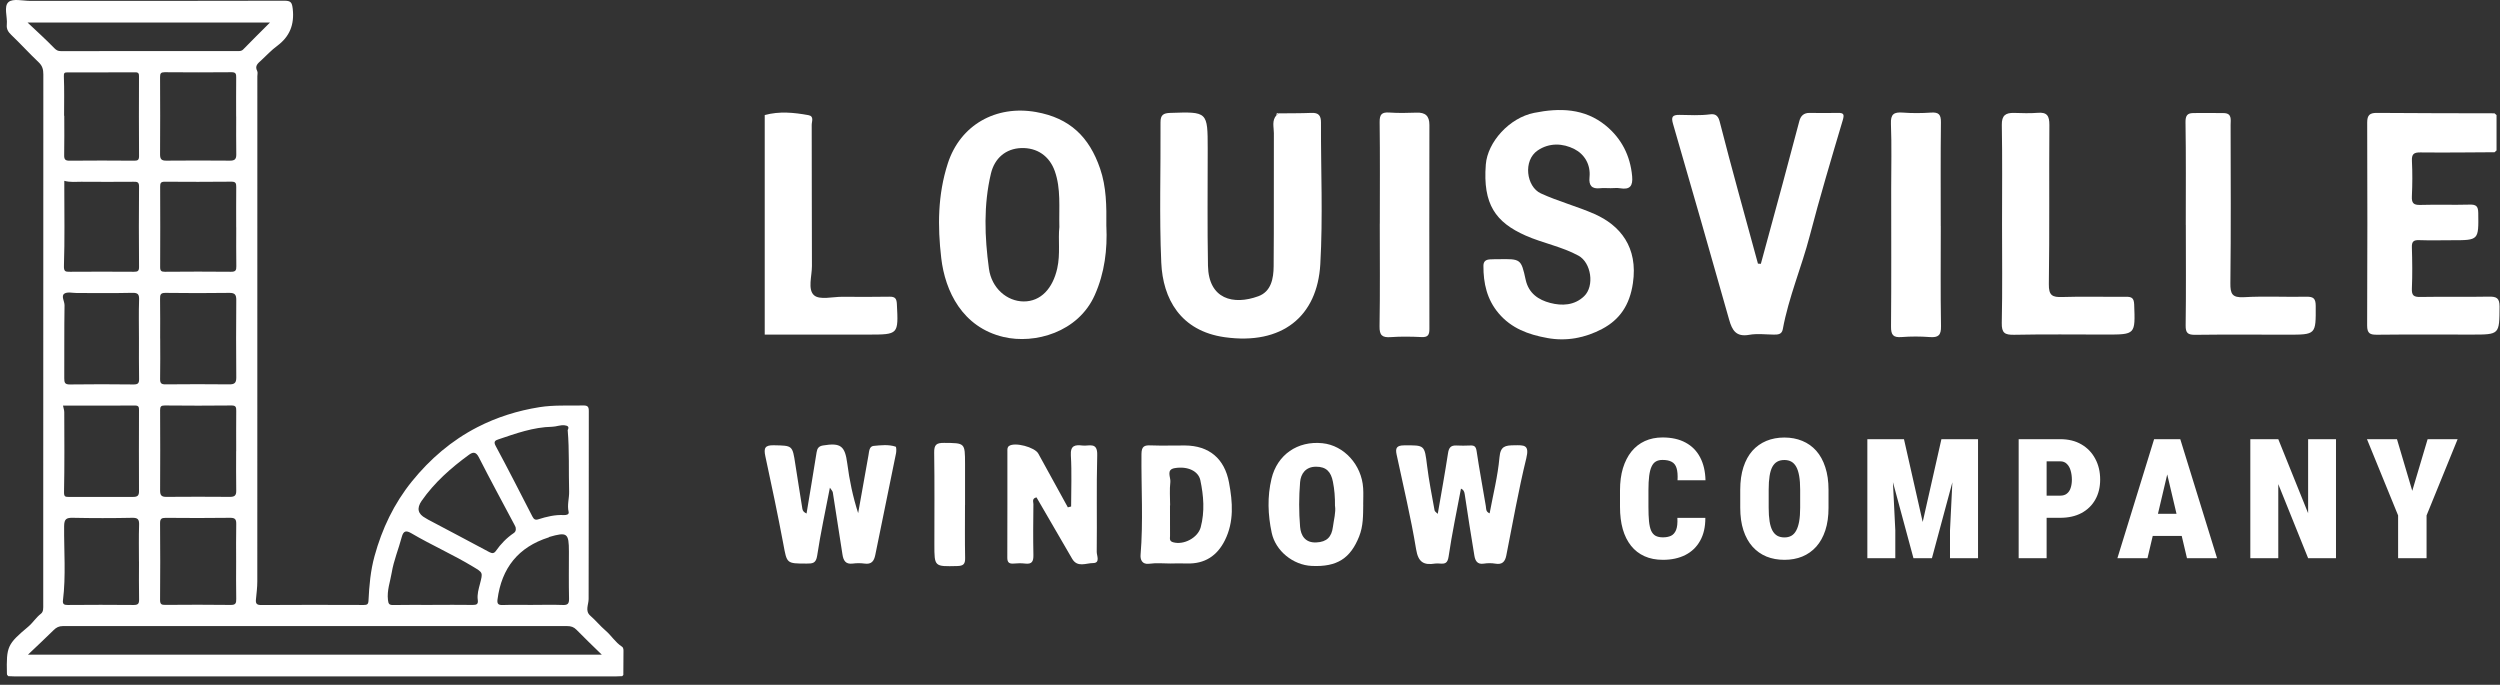<svg width="230" height="63" viewBox="0 0 230 63" fill="none" xmlns="http://www.w3.org/2000/svg">
<rect x="0" y="0" width="230" height="63" fill="#333333" stroke="none"/>
<path d="M57.232 62.207C57.046 62.215 56.86 62.228 56.674 62.228C38.224 62.228 19.771 62.228 1.321 62.228C1.136 62.228 0.95 62.215 0.764 62.207C0.726 62.166 0.689 62.129 0.652 62.087C0.648 62.042 0.636 61.996 0.636 61.947C0.582 59.476 0.677 59.269 2.598 57.654C3.024 57.294 3.317 56.807 3.768 56.46C4.011 56.274 3.978 55.922 3.978 55.613C3.974 52.695 3.978 49.782 3.978 46.865C3.978 33.523 3.978 20.176 3.987 6.834C3.987 6.392 3.9 6.057 3.561 5.735C2.697 4.917 1.9 4.037 1.04 3.214C0.747 2.938 0.586 2.669 0.627 2.26C0.698 1.549 0.322 0.595 0.784 0.19C1.185 -0.161 2.115 0.082 2.809 0.082C10.59 0.082 18.37 0.087 26.151 0.066C26.758 0.066 26.861 0.215 26.932 0.814C27.093 2.264 26.659 3.367 25.485 4.231C24.961 4.619 24.51 5.111 24.027 5.557C23.742 5.818 23.411 6.053 23.663 6.532C23.729 6.661 23.676 6.855 23.676 7.016C23.676 22.507 23.676 37.998 23.672 53.485C23.672 54.034 23.601 54.588 23.548 55.137C23.51 55.505 23.597 55.666 24.027 55.662C27.171 55.642 30.316 55.646 33.46 55.658C33.774 55.658 33.886 55.6 33.902 55.249C33.968 53.873 34.088 52.501 34.456 51.166C35.146 48.646 36.245 46.332 37.894 44.291C39.567 42.221 41.547 40.522 43.914 39.303C45.712 38.378 47.629 37.779 49.621 37.461C50.959 37.246 52.315 37.333 53.666 37.304C54.075 37.295 54.174 37.436 54.17 37.82C54.162 43.584 54.17 49.344 54.153 55.108C54.153 55.633 53.798 56.199 54.31 56.646C54.806 57.075 55.219 57.592 55.707 58.009C56.244 58.468 56.608 59.092 57.207 59.484C57.385 59.6 57.36 59.811 57.36 59.997C57.356 60.695 57.352 61.397 57.347 62.096L57.236 62.215L57.232 62.207ZM2.569 60.232H55.368C54.525 59.406 53.765 58.687 53.038 57.939C52.79 57.683 52.534 57.6 52.182 57.6C36.716 57.608 21.25 57.608 5.784 57.6C5.42 57.6 5.185 57.724 4.941 57.964C4.206 58.691 3.449 59.393 2.569 60.232ZM14.738 31.147C14.738 32.382 14.755 33.618 14.73 34.853C14.722 35.246 14.829 35.366 15.23 35.361C17.184 35.341 19.143 35.341 21.097 35.361C21.585 35.366 21.742 35.217 21.738 34.721C21.717 32.345 21.717 29.965 21.738 27.589C21.738 27.106 21.601 26.941 21.101 26.945C19.147 26.969 17.188 26.974 15.234 26.945C14.755 26.936 14.722 27.122 14.726 27.511C14.746 28.721 14.734 29.936 14.734 31.147H14.738ZM21.73 41.514C21.73 40.279 21.721 39.043 21.734 37.808C21.734 37.489 21.721 37.3 21.304 37.304C19.254 37.328 17.205 37.324 15.155 37.304C14.817 37.304 14.73 37.399 14.73 37.733C14.742 40.204 14.746 42.675 14.73 45.146C14.73 45.576 14.874 45.716 15.296 45.712C17.25 45.696 19.209 45.696 21.163 45.712C21.589 45.712 21.742 45.572 21.734 45.146C21.713 43.935 21.725 42.721 21.725 41.51L21.73 41.514ZM21.73 20.924C21.73 19.689 21.721 18.453 21.734 17.214C21.734 16.887 21.705 16.71 21.296 16.714C19.246 16.734 17.197 16.734 15.147 16.718C14.788 16.718 14.734 16.854 14.734 17.164C14.746 19.635 14.746 22.11 14.734 24.581C14.734 24.928 14.846 25.003 15.172 25.003C17.197 24.986 19.226 24.982 21.254 25.003C21.676 25.007 21.75 24.862 21.742 24.49C21.721 23.3 21.734 22.11 21.734 20.92L21.73 20.924ZM12.784 31.163C12.784 29.977 12.755 28.788 12.796 27.602C12.813 27.098 12.718 26.928 12.168 26.941C10.474 26.982 8.776 26.953 7.077 26.957C6.685 26.957 6.193 26.829 5.92 27.015C5.598 27.234 5.945 27.717 5.937 28.093C5.9 30.329 5.925 32.564 5.912 34.8C5.912 35.188 5.958 35.378 6.429 35.37C8.383 35.341 10.333 35.349 12.288 35.37C12.676 35.37 12.804 35.271 12.796 34.87C12.771 33.639 12.788 32.403 12.784 31.168V31.163ZM5.796 37.316C5.846 37.568 5.912 37.746 5.912 37.923C5.92 40.37 5.941 42.816 5.891 45.262C5.883 45.688 5.995 45.716 6.309 45.716C8.288 45.716 10.263 45.708 12.242 45.716C12.614 45.716 12.792 45.621 12.788 45.208C12.775 42.717 12.78 40.221 12.788 37.729C12.788 37.461 12.767 37.308 12.424 37.308C10.238 37.324 8.053 37.316 5.796 37.316ZM21.725 10.718C21.725 9.528 21.717 8.338 21.73 7.148C21.73 6.83 21.721 6.64 21.3 6.644C19.25 6.665 17.201 6.661 15.151 6.644C14.812 6.644 14.722 6.747 14.726 7.082C14.738 9.462 14.742 11.842 14.726 14.218C14.726 14.648 14.87 14.784 15.296 14.78C17.25 14.763 19.209 14.763 21.168 14.78C21.593 14.78 21.742 14.639 21.738 14.214C21.717 13.049 21.73 11.883 21.73 10.714L21.725 10.718ZM5.916 16.639V17.354C5.916 19.709 5.962 22.065 5.883 24.416C5.863 24.99 6.003 25.007 6.441 25.003C8.395 24.99 10.35 24.99 12.309 25.003C12.647 25.003 12.796 24.961 12.792 24.561C12.771 22.09 12.771 19.619 12.792 17.148C12.792 16.722 12.602 16.722 12.288 16.722C10.681 16.734 9.077 16.734 7.47 16.722C6.97 16.722 6.462 16.788 5.912 16.635L5.916 16.639ZM21.725 51.675C21.725 50.53 21.709 49.39 21.734 48.245C21.742 47.824 21.672 47.634 21.18 47.638C19.201 47.667 17.221 47.658 15.242 47.642C14.862 47.642 14.722 47.729 14.726 48.138C14.746 50.493 14.746 52.848 14.726 55.203C14.726 55.596 14.866 55.654 15.205 55.65C17.209 55.637 19.209 55.625 21.213 55.654C21.676 55.662 21.742 55.497 21.734 55.096C21.709 53.956 21.725 52.811 21.725 51.666V51.675ZM5.891 10.648C5.891 10.648 5.908 10.648 5.912 10.648C5.912 11.859 5.929 13.069 5.904 14.28C5.896 14.681 6.02 14.788 6.412 14.784C8.387 14.763 10.366 14.768 12.342 14.784C12.652 14.784 12.792 14.735 12.792 14.375C12.775 11.929 12.78 9.487 12.788 7.041C12.788 6.801 12.767 6.652 12.461 6.652C10.371 6.665 8.276 6.656 6.185 6.661C5.953 6.661 5.858 6.702 5.875 7.024C5.925 8.231 5.896 9.446 5.896 10.652L5.891 10.648ZM12.784 51.658C12.784 50.538 12.759 49.419 12.796 48.303C12.813 47.799 12.701 47.625 12.16 47.638C10.346 47.675 8.528 47.675 6.714 47.638C6.11 47.625 5.904 47.741 5.9 48.41C5.879 50.683 6.073 52.964 5.792 55.232C5.751 55.575 5.891 55.662 6.222 55.658C8.247 55.642 10.271 55.637 12.296 55.658C12.701 55.658 12.8 55.542 12.796 55.154C12.771 53.989 12.788 52.824 12.788 51.658H12.784ZM24.837 2.074H2.536C3.454 2.942 4.243 3.652 4.982 4.417C5.181 4.619 5.334 4.706 5.602 4.702C11.003 4.698 16.403 4.702 21.804 4.698C22.006 4.698 22.201 4.727 22.378 4.545C23.167 3.735 23.973 2.938 24.837 2.074ZM47.439 48.514C47.426 48.485 47.377 48.361 47.311 48.245C46.22 46.187 45.104 44.138 44.047 42.06C43.778 41.535 43.493 41.584 43.138 41.845C41.489 43.047 39.972 44.386 38.795 46.072C38.315 46.758 38.438 47.291 39.163 47.671C39.245 47.712 39.319 47.766 39.398 47.811C41.274 48.803 43.15 49.791 45.022 50.795C45.282 50.935 45.46 50.914 45.617 50.691C46.071 50.043 46.612 49.485 47.27 49.038C47.41 48.944 47.497 48.803 47.439 48.514ZM52.228 39.568C52.393 39.262 52.236 39.167 51.959 39.13C51.559 39.076 51.187 39.254 50.798 39.262C49.063 39.295 47.451 39.882 45.836 40.427C45.567 40.518 45.381 40.622 45.6 41.022C46.757 43.171 47.864 45.349 48.98 47.518C49.108 47.766 49.24 47.869 49.517 47.778C50.282 47.535 51.059 47.344 51.868 47.386C52.092 47.398 52.373 47.344 52.315 47.096C52.162 46.456 52.377 45.84 52.36 45.212C52.306 43.332 52.389 41.452 52.228 39.568ZM39.795 55.65C41.026 55.65 42.261 55.633 43.493 55.654C43.848 55.658 44.009 55.58 43.956 55.199C43.881 54.687 44.034 54.191 44.158 53.712C44.427 52.654 44.443 52.691 43.509 52.129C41.671 51.018 39.704 50.154 37.857 49.068C37.377 48.786 37.117 48.811 36.96 49.41C36.671 50.505 36.221 51.572 36.039 52.679C35.902 53.505 35.588 54.319 35.692 55.195C35.733 55.547 35.795 55.666 36.167 55.662C37.377 55.637 38.584 55.654 39.795 55.654V55.65ZM49.046 55.65C49.955 55.65 50.864 55.625 51.769 55.658C52.215 55.675 52.36 55.555 52.352 55.088C52.319 53.642 52.34 52.195 52.34 50.749C52.34 49.043 52.182 48.923 50.538 49.398C50.517 49.402 50.505 49.435 50.484 49.439C47.683 50.328 46.146 52.261 45.77 55.154C45.72 55.547 45.84 55.675 46.249 55.662C47.179 55.629 48.112 55.654 49.042 55.654L49.046 55.65Z" fill="white"/>
<path d="M18.408 60.369C18.445 60.41 18.482 60.448 18.519 60.489C18.424 60.505 18.379 60.468 18.408 60.369Z" fill="white"/>
<path d="M70.351 10.586C71.694 10.218 73.037 10.35 74.376 10.594C74.921 10.693 74.673 11.181 74.677 11.486C74.694 15.817 74.677 20.151 74.698 24.482C74.698 25.403 74.293 26.634 74.892 27.163C75.404 27.618 76.603 27.3 77.499 27.304C78.942 27.312 80.384 27.324 81.826 27.296C82.334 27.287 82.487 27.448 82.512 27.969C82.656 30.783 82.673 30.779 79.871 30.783C76.698 30.783 73.525 30.783 70.355 30.783V10.586H70.351Z" fill="white"/>
<path d="M101.787 20.832C101.882 22.915 101.643 25.076 100.717 27.15C99.193 30.572 95.201 31.683 92.321 31.001C88.549 30.109 86.949 26.803 86.594 23.741C86.251 20.795 86.272 17.919 87.193 15.052C88.342 11.477 91.639 9.659 95.304 10.304C98.445 10.858 100.213 12.618 101.205 15.498C101.792 17.2 101.804 18.936 101.783 20.832H101.787ZM97.461 20.89C97.416 19.051 97.618 17.366 97.036 15.729C96.544 14.357 95.416 13.568 93.937 13.622C92.544 13.676 91.503 14.539 91.164 15.973C90.478 18.874 90.586 21.803 90.982 24.716C91.226 26.514 92.643 27.729 94.189 27.733C95.755 27.733 96.854 26.543 97.267 24.688C97.564 23.357 97.337 22.039 97.461 20.886V20.89Z" fill="white"/>
<path d="M117.621 10.429C118.634 10.416 119.642 10.429 120.654 10.387C121.32 10.358 121.534 10.639 121.53 11.284C121.514 15.623 121.716 19.978 121.468 24.304C121.196 29.118 117.948 31.762 112.675 31.023C108.597 30.448 106.981 27.477 106.837 24.168C106.647 19.87 106.795 15.561 106.767 11.255C106.762 10.561 107.043 10.408 107.667 10.387C111.109 10.272 111.105 10.259 111.109 13.705C111.109 17.288 111.068 20.87 111.134 24.449C111.192 27.531 113.477 28.093 115.766 27.254C116.948 26.825 117.167 25.618 117.175 24.506C117.212 20.42 117.179 16.333 117.196 12.247C117.196 11.693 116.989 11.09 117.44 10.594C117.502 10.54 117.564 10.487 117.626 10.433L117.621 10.429Z" fill="white"/>
<path d="M148.186 17.313C147.859 17.313 147.533 17.284 147.21 17.317C146.438 17.404 146.161 17.061 146.235 16.313C146.355 15.144 145.773 14.189 144.843 13.714C143.793 13.177 142.545 13.111 141.471 13.838C140.099 14.764 140.422 17.177 141.756 17.792C143.364 18.532 145.07 18.974 146.686 19.685C149.041 20.722 150.719 22.726 150.227 26.056C149.929 28.085 149.004 29.416 147.38 30.271C145.835 31.081 144.132 31.428 142.326 31.093C140.595 30.775 139.046 30.209 137.872 28.821C136.798 27.548 136.467 26.061 136.475 24.449C136.475 24.019 136.723 23.883 137.087 23.862C137.339 23.846 137.591 23.85 137.847 23.846C139.901 23.813 139.942 23.808 140.36 25.73C140.636 26.998 141.554 27.593 142.62 27.87C143.694 28.151 144.851 28.11 145.744 27.246C146.711 26.312 146.396 24.16 145.215 23.519C143.682 22.685 141.95 22.375 140.364 21.676C137.599 20.453 136.409 18.796 136.694 15.135C136.856 13.069 138.856 10.842 141.136 10.384C143.471 9.913 145.777 9.95 147.735 11.557C149.177 12.743 149.983 14.313 150.157 16.21C150.239 17.106 149.962 17.474 149.049 17.321C148.768 17.272 148.471 17.313 148.182 17.313H148.186Z" fill="white"/>
<path d="M229.682 10.589C229.682 11.672 229.682 12.754 229.682 13.841C229.62 13.895 229.562 13.949 229.5 14.006C227.223 14.019 224.951 14.048 222.674 14.023C222.066 14.015 221.868 14.18 221.897 14.804C221.951 15.886 221.942 16.977 221.893 18.06C221.864 18.672 222.033 18.87 222.661 18.853C224.178 18.808 225.694 18.866 227.211 18.824C227.814 18.808 227.992 18.977 228 19.597C228.033 22.101 228.054 22.101 225.595 22.101C224.583 22.101 223.57 22.13 222.562 22.093C222.038 22.072 221.876 22.237 221.893 22.758C221.93 24.022 221.947 25.291 221.893 26.555C221.868 27.192 222.075 27.332 222.674 27.32C224.769 27.283 226.864 27.332 228.959 27.291C229.669 27.279 229.963 27.402 229.959 28.212C229.938 30.782 229.975 30.782 227.38 30.782C224.492 30.782 221.6 30.762 218.711 30.795C218.05 30.803 217.773 30.692 217.777 29.935C217.806 23.712 217.802 17.49 217.782 11.267C217.782 10.593 218.017 10.383 218.662 10.387C222.273 10.416 225.884 10.416 229.496 10.424C229.558 10.478 229.616 10.531 229.678 10.585L229.682 10.589Z" fill="white"/>
<path d="M161.999 24.271C162.673 21.796 163.35 19.325 164.016 16.85C164.532 14.941 165.032 13.028 165.544 11.119C165.668 10.656 165.953 10.384 166.47 10.388C167.338 10.396 168.205 10.409 169.069 10.388C169.652 10.371 169.689 10.537 169.524 11.09C168.478 14.611 167.424 18.135 166.499 21.689C165.747 24.581 164.557 27.341 164.016 30.292C163.929 30.763 163.578 30.788 163.193 30.784C162.437 30.775 161.656 30.672 160.925 30.804C159.735 31.015 159.363 30.412 159.082 29.416C157.384 23.4 155.657 17.396 153.917 11.392C153.739 10.772 153.838 10.557 154.524 10.57C155.454 10.586 156.388 10.64 157.326 10.52C157.677 10.475 158.041 10.52 158.202 11.152C159.322 15.536 160.545 19.892 161.731 24.255C161.821 24.259 161.908 24.267 161.999 24.271Z" fill="white"/>
<path d="M184.188 20.598C184.188 17.561 184.221 14.528 184.167 11.495C184.151 10.611 184.523 10.371 185.291 10.388C186.015 10.404 186.738 10.441 187.457 10.38C188.341 10.301 188.547 10.669 188.543 11.508C188.506 16.383 188.564 21.263 188.494 26.139C188.477 27.193 188.82 27.358 189.742 27.325C191.688 27.259 193.638 27.325 195.584 27.304C196.126 27.296 196.32 27.424 196.345 28.015C196.448 30.779 196.469 30.779 193.75 30.779C190.936 30.779 188.122 30.742 185.308 30.8C184.436 30.816 184.143 30.639 184.163 29.701C184.229 26.668 184.188 23.631 184.188 20.598Z" fill="white"/>
<path d="M201.092 20.684C201.092 17.535 201.117 14.391 201.067 11.242C201.059 10.664 201.22 10.416 201.737 10.404C202.675 10.379 203.617 10.404 204.555 10.404C205.369 10.404 205.216 11.015 205.216 11.494C205.224 16.341 205.253 21.188 205.195 26.035C205.183 27.035 205.352 27.403 206.447 27.341C208.356 27.233 210.274 27.337 212.191 27.299C212.844 27.287 213.042 27.465 213.046 28.146C213.059 30.791 213.087 30.791 210.435 30.791C207.617 30.791 204.799 30.766 201.981 30.803C201.286 30.812 201.067 30.651 201.08 29.919C201.125 26.845 201.096 23.771 201.096 20.697H201.092V20.684Z" fill="white"/>
<path d="M178.552 20.791C178.552 23.866 178.519 26.94 178.573 30.01C178.589 30.853 178.321 31.068 177.536 31.01C176.672 30.944 175.8 30.944 174.937 31.01C174.172 31.068 173.97 30.812 173.974 30.051C174.011 25.82 173.99 21.593 173.99 17.362C173.99 15.374 174.044 13.383 173.966 11.399C173.928 10.494 174.242 10.296 175.061 10.358C175.924 10.424 176.796 10.416 177.66 10.358C178.37 10.309 178.573 10.544 178.565 11.255C178.527 14.436 178.548 17.618 178.548 20.8L178.552 20.791Z" fill="white"/>
<path d="M126.943 20.573C126.943 17.462 126.968 14.35 126.927 11.239C126.918 10.52 127.125 10.305 127.827 10.354C128.654 10.412 129.489 10.392 130.319 10.363C131.125 10.334 131.505 10.652 131.505 11.495C131.493 17.755 131.493 24.011 131.505 30.271C131.505 30.829 131.356 31.039 130.774 31.01C129.836 30.965 128.894 30.948 127.956 31.015C127.166 31.072 126.902 30.858 126.918 30.015C126.972 26.87 126.939 23.721 126.939 20.573H126.943Z" fill="white"/>
<path d="M74.202 47.246C74.52 45.32 74.834 43.465 75.127 41.614C75.185 41.25 75.317 41.048 75.718 40.982C77.355 40.713 77.739 41.031 77.95 42.647C78.148 44.176 78.462 45.692 78.95 47.209C79.264 45.432 79.582 43.659 79.9 41.882C79.962 41.539 79.962 41.064 80.371 41.023C81.044 40.961 81.739 40.874 82.4 41.093C82.47 41.118 82.474 41.49 82.437 41.688C81.805 44.808 81.156 47.928 80.528 51.047C80.412 51.621 80.181 51.944 79.532 51.849C79.177 51.799 78.805 51.803 78.45 51.849C77.772 51.936 77.586 51.543 77.503 50.989C77.214 49.093 76.921 47.2 76.619 45.304C76.598 45.18 76.483 45.072 76.35 44.866C75.937 47.018 75.491 49.056 75.181 51.113C75.074 51.836 74.755 51.849 74.21 51.849C72.351 51.849 72.4 51.849 72.07 50.068C71.561 47.357 70.991 44.655 70.409 41.961C70.248 41.209 70.384 40.944 71.206 40.965C72.913 41.002 72.904 40.961 73.169 42.705C73.375 44.072 73.607 45.44 73.818 46.808C73.851 47.01 73.962 47.13 74.198 47.242L74.202 47.246Z" fill="white"/>
<path d="M132.273 47.278C132.6 45.386 132.934 43.543 133.219 41.688C133.294 41.2 133.467 40.969 133.963 40.985C134.397 41.002 134.831 41.01 135.265 40.985C135.67 40.965 135.79 41.105 135.852 41.526C136.1 43.208 136.418 44.877 136.695 46.555C136.736 46.803 136.674 47.072 137.046 47.229C137.364 45.506 137.798 43.807 137.951 42.084C138.042 41.031 138.488 40.977 139.314 40.965C140.223 40.952 140.727 40.907 140.417 42.171C139.694 45.121 139.174 48.125 138.579 51.109C138.467 51.675 138.203 51.968 137.571 51.856C137.219 51.794 136.843 51.803 136.492 51.856C135.897 51.947 135.719 51.563 135.645 51.133C135.327 49.245 135.038 47.349 134.752 45.456C134.715 45.212 134.637 45.051 134.41 44.952C134.021 47.03 133.579 49.105 133.273 51.195C133.182 51.819 132.947 51.885 132.472 51.848C132.327 51.836 132.178 51.828 132.038 51.848C131.001 52.009 130.48 51.753 130.282 50.534C129.802 47.605 129.1 44.708 128.484 41.799C128.364 41.229 128.488 40.977 129.17 40.973C131.092 40.96 131.054 40.927 131.294 42.865C131.463 44.237 131.736 45.592 131.98 46.952C132.001 47.068 132.162 47.154 132.277 47.278H132.273Z" fill="white"/>
<path d="M98.544 46.601C98.544 45.035 98.614 43.465 98.519 41.903C98.461 40.952 98.928 40.911 99.601 40.99C100.188 41.06 100.981 40.626 100.944 41.87C100.866 44.832 100.936 47.803 100.899 50.77C100.895 51.117 101.25 51.803 100.552 51.803C99.919 51.803 99.122 52.241 98.635 51.402C97.61 49.63 96.577 47.857 95.548 46.084C95.482 45.973 95.416 45.857 95.358 45.758C94.907 45.861 95.077 46.175 95.073 46.386C95.056 47.94 95.04 49.497 95.073 51.051C95.085 51.642 94.953 51.927 94.312 51.849C93.957 51.803 93.589 51.82 93.23 51.849C92.808 51.877 92.668 51.708 92.672 51.291C92.684 48.035 92.68 44.779 92.68 41.523C92.68 41.345 92.66 41.155 92.829 41.031C93.362 40.651 95.201 41.138 95.523 41.729C96.424 43.382 97.337 45.026 98.242 46.675C98.341 46.65 98.436 46.626 98.535 46.601H98.544Z" fill="white"/>
<path d="M107.692 51.843C107.043 51.843 106.386 51.773 105.746 51.864C105.039 51.963 104.903 51.443 104.932 51.058C105.188 47.963 104.986 44.868 105.015 41.773C105.023 41.046 105.283 40.951 105.891 40.976C106.936 41.017 107.981 40.976 109.027 40.984C111.242 41.001 112.659 42.195 113.068 44.389C113.407 46.195 113.543 47.996 112.688 49.711C111.977 51.137 110.833 51.889 109.205 51.839C108.7 51.823 108.196 51.839 107.692 51.839C107.692 51.839 107.692 51.843 107.692 51.847V51.843ZM107.647 46.501H107.639C107.639 47.438 107.634 48.372 107.643 49.31C107.643 49.533 107.552 49.785 107.932 49.889C108.903 50.166 110.204 49.476 110.465 48.509C110.849 47.062 110.733 45.612 110.432 44.182C110.254 43.34 109.271 42.868 108.077 43.067C107.254 43.203 107.721 43.91 107.672 44.344C107.589 45.054 107.651 45.782 107.651 46.505L107.647 46.501Z" fill="white"/>
<path d="M125.418 46.42C125.402 47.412 125.431 48.379 125.038 49.362C124.241 51.354 123.03 52.18 120.667 52.064C118.973 51.982 117.357 50.697 116.997 49.019C116.646 47.37 116.58 45.689 116.981 44.032C117.51 41.829 119.386 40.54 121.667 40.776C123.65 40.978 125.278 42.767 125.41 44.908C125.443 45.412 125.414 45.916 125.414 46.424L125.418 46.42ZM122.819 46.556C122.828 45.734 122.77 45.036 122.629 44.325C122.452 43.404 122.014 42.932 121.072 42.937C120.121 42.937 119.671 43.59 119.609 44.354C119.497 45.722 119.493 47.106 119.609 48.474C119.675 49.255 120.068 49.961 121.117 49.903C122.072 49.854 122.51 49.399 122.629 48.469C122.716 47.796 122.906 47.139 122.824 46.56L122.819 46.556Z" fill="white"/>
<path d="M88.78 46.461C88.78 48.085 88.759 49.713 88.792 51.337C88.804 51.903 88.623 52.064 88.056 52.076C85.962 52.126 85.962 52.147 85.962 50.097C85.962 47.279 85.986 44.461 85.945 41.643C85.933 40.916 86.152 40.738 86.85 40.746C88.78 40.763 88.78 40.73 88.784 42.664C88.784 43.928 88.784 45.192 88.784 46.457L88.78 46.461Z" fill="white"/>
<path d="M117.621 10.428C117.559 10.482 117.497 10.536 117.435 10.589C117.419 10.445 117.464 10.374 117.621 10.428Z" fill="white"/>
<path d="M154.319 47.646H156.891C156.896 48.468 156.736 49.17 156.41 49.752C156.089 50.328 155.635 50.764 155.049 51.06C154.462 51.356 153.775 51.504 152.988 51.504C152.351 51.504 151.787 51.394 151.296 51.173C150.804 50.952 150.391 50.632 150.055 50.21C149.719 49.789 149.466 49.28 149.295 48.684C149.125 48.082 149.04 47.4 149.04 46.638V45.111C149.04 44.354 149.13 43.675 149.31 43.073C149.496 42.472 149.757 41.96 150.093 41.539C150.433 41.118 150.845 40.797 151.326 40.577C151.812 40.356 152.354 40.246 152.95 40.246C153.788 40.246 154.495 40.404 155.071 40.719C155.653 41.03 156.099 41.481 156.41 42.073C156.721 42.66 156.886 43.364 156.906 44.186H154.334C154.359 43.71 154.329 43.337 154.244 43.066C154.159 42.79 154.008 42.597 153.793 42.487C153.582 42.371 153.301 42.314 152.95 42.314C152.71 42.314 152.507 42.361 152.341 42.457C152.176 42.552 152.043 42.71 151.943 42.93C151.842 43.146 151.77 43.432 151.724 43.788C151.679 44.144 151.657 44.58 151.657 45.096V46.638C151.657 47.164 151.674 47.606 151.709 47.962C151.745 48.318 151.81 48.606 151.905 48.827C152.005 49.042 152.141 49.198 152.311 49.293C152.487 49.388 152.712 49.436 152.988 49.436C153.279 49.436 153.527 49.388 153.732 49.293C153.938 49.193 154.093 49.015 154.199 48.759C154.304 48.498 154.344 48.127 154.319 47.646ZM168.224 45.059V46.713C168.224 47.501 168.127 48.192 167.931 48.789C167.736 49.386 167.457 49.887 167.096 50.293C166.735 50.694 166.307 50.998 165.81 51.203C165.319 51.404 164.772 51.504 164.171 51.504C163.564 51.504 163.013 51.404 162.516 51.203C162.02 50.998 161.591 50.694 161.23 50.293C160.869 49.887 160.591 49.386 160.395 48.789C160.2 48.192 160.102 47.501 160.102 46.713V45.059C160.102 44.272 160.2 43.577 160.395 42.976C160.591 42.374 160.867 41.873 161.223 41.471C161.584 41.07 162.012 40.767 162.509 40.561C163.005 40.356 163.557 40.253 164.163 40.253C164.765 40.253 165.314 40.356 165.81 40.561C166.312 40.767 166.74 41.07 167.096 41.471C167.452 41.873 167.728 42.374 167.924 42.976C168.124 43.577 168.224 44.272 168.224 45.059ZM165.615 46.713V45.044C165.615 44.552 165.585 44.134 165.524 43.788C165.464 43.442 165.374 43.161 165.254 42.946C165.133 42.73 164.983 42.572 164.803 42.472C164.622 42.371 164.409 42.321 164.163 42.321C163.908 42.321 163.689 42.371 163.509 42.472C163.328 42.572 163.178 42.73 163.058 42.946C162.942 43.161 162.857 43.442 162.802 43.788C162.747 44.134 162.719 44.552 162.719 45.044V46.713C162.719 47.2 162.747 47.616 162.802 47.962C162.857 48.303 162.942 48.583 163.058 48.804C163.178 49.025 163.331 49.188 163.516 49.293C163.702 49.393 163.92 49.443 164.171 49.443C164.411 49.443 164.622 49.393 164.803 49.293C164.988 49.188 165.138 49.025 165.254 48.804C165.374 48.583 165.464 48.303 165.524 47.962C165.585 47.616 165.615 47.2 165.615 46.713ZM173.082 40.404H175.166L176.888 48.022L178.61 40.404H180.686L177.738 51.353H176.038L173.082 40.404ZM171.796 40.404H173.955L174.368 48.797V51.353H171.796V40.404ZM179.813 40.404H181.979V51.353H179.4V48.797L179.813 40.404ZM189.537 47.638H187.349V45.6H189.537C189.793 45.6 189.998 45.538 190.154 45.412C190.314 45.287 190.43 45.114 190.5 44.893C190.575 44.668 190.613 44.414 190.613 44.134C190.613 43.833 190.575 43.555 190.5 43.299C190.43 43.043 190.314 42.838 190.154 42.682C189.998 42.522 189.793 42.442 189.537 42.442H188.289V51.353H185.717V40.404H189.537C190.294 40.404 190.946 40.564 191.493 40.885C192.044 41.206 192.468 41.647 192.764 42.209C193.064 42.765 193.215 43.402 193.215 44.119C193.215 44.826 193.064 45.442 192.764 45.969C192.468 46.495 192.044 46.906 191.493 47.202C190.946 47.493 190.294 47.638 189.537 47.638ZM199.607 42.705L197.569 51.353H194.801L198.178 40.404H199.908L199.607 42.705ZM201.201 51.353L199.163 42.705L198.825 40.404H200.585L203.969 51.353H201.201ZM201.284 47.27V49.308H196.539V47.27H201.284ZM214.911 40.404V51.353H212.347L209.602 44.54V51.353H207.03V40.404H209.602L212.347 47.217V40.404H214.911ZM220.521 40.404L221.928 45.157L223.341 40.404H226.101L223.244 47.42V51.353H220.626V47.42L217.761 40.404H220.521Z" fill="white"/>
</svg>
